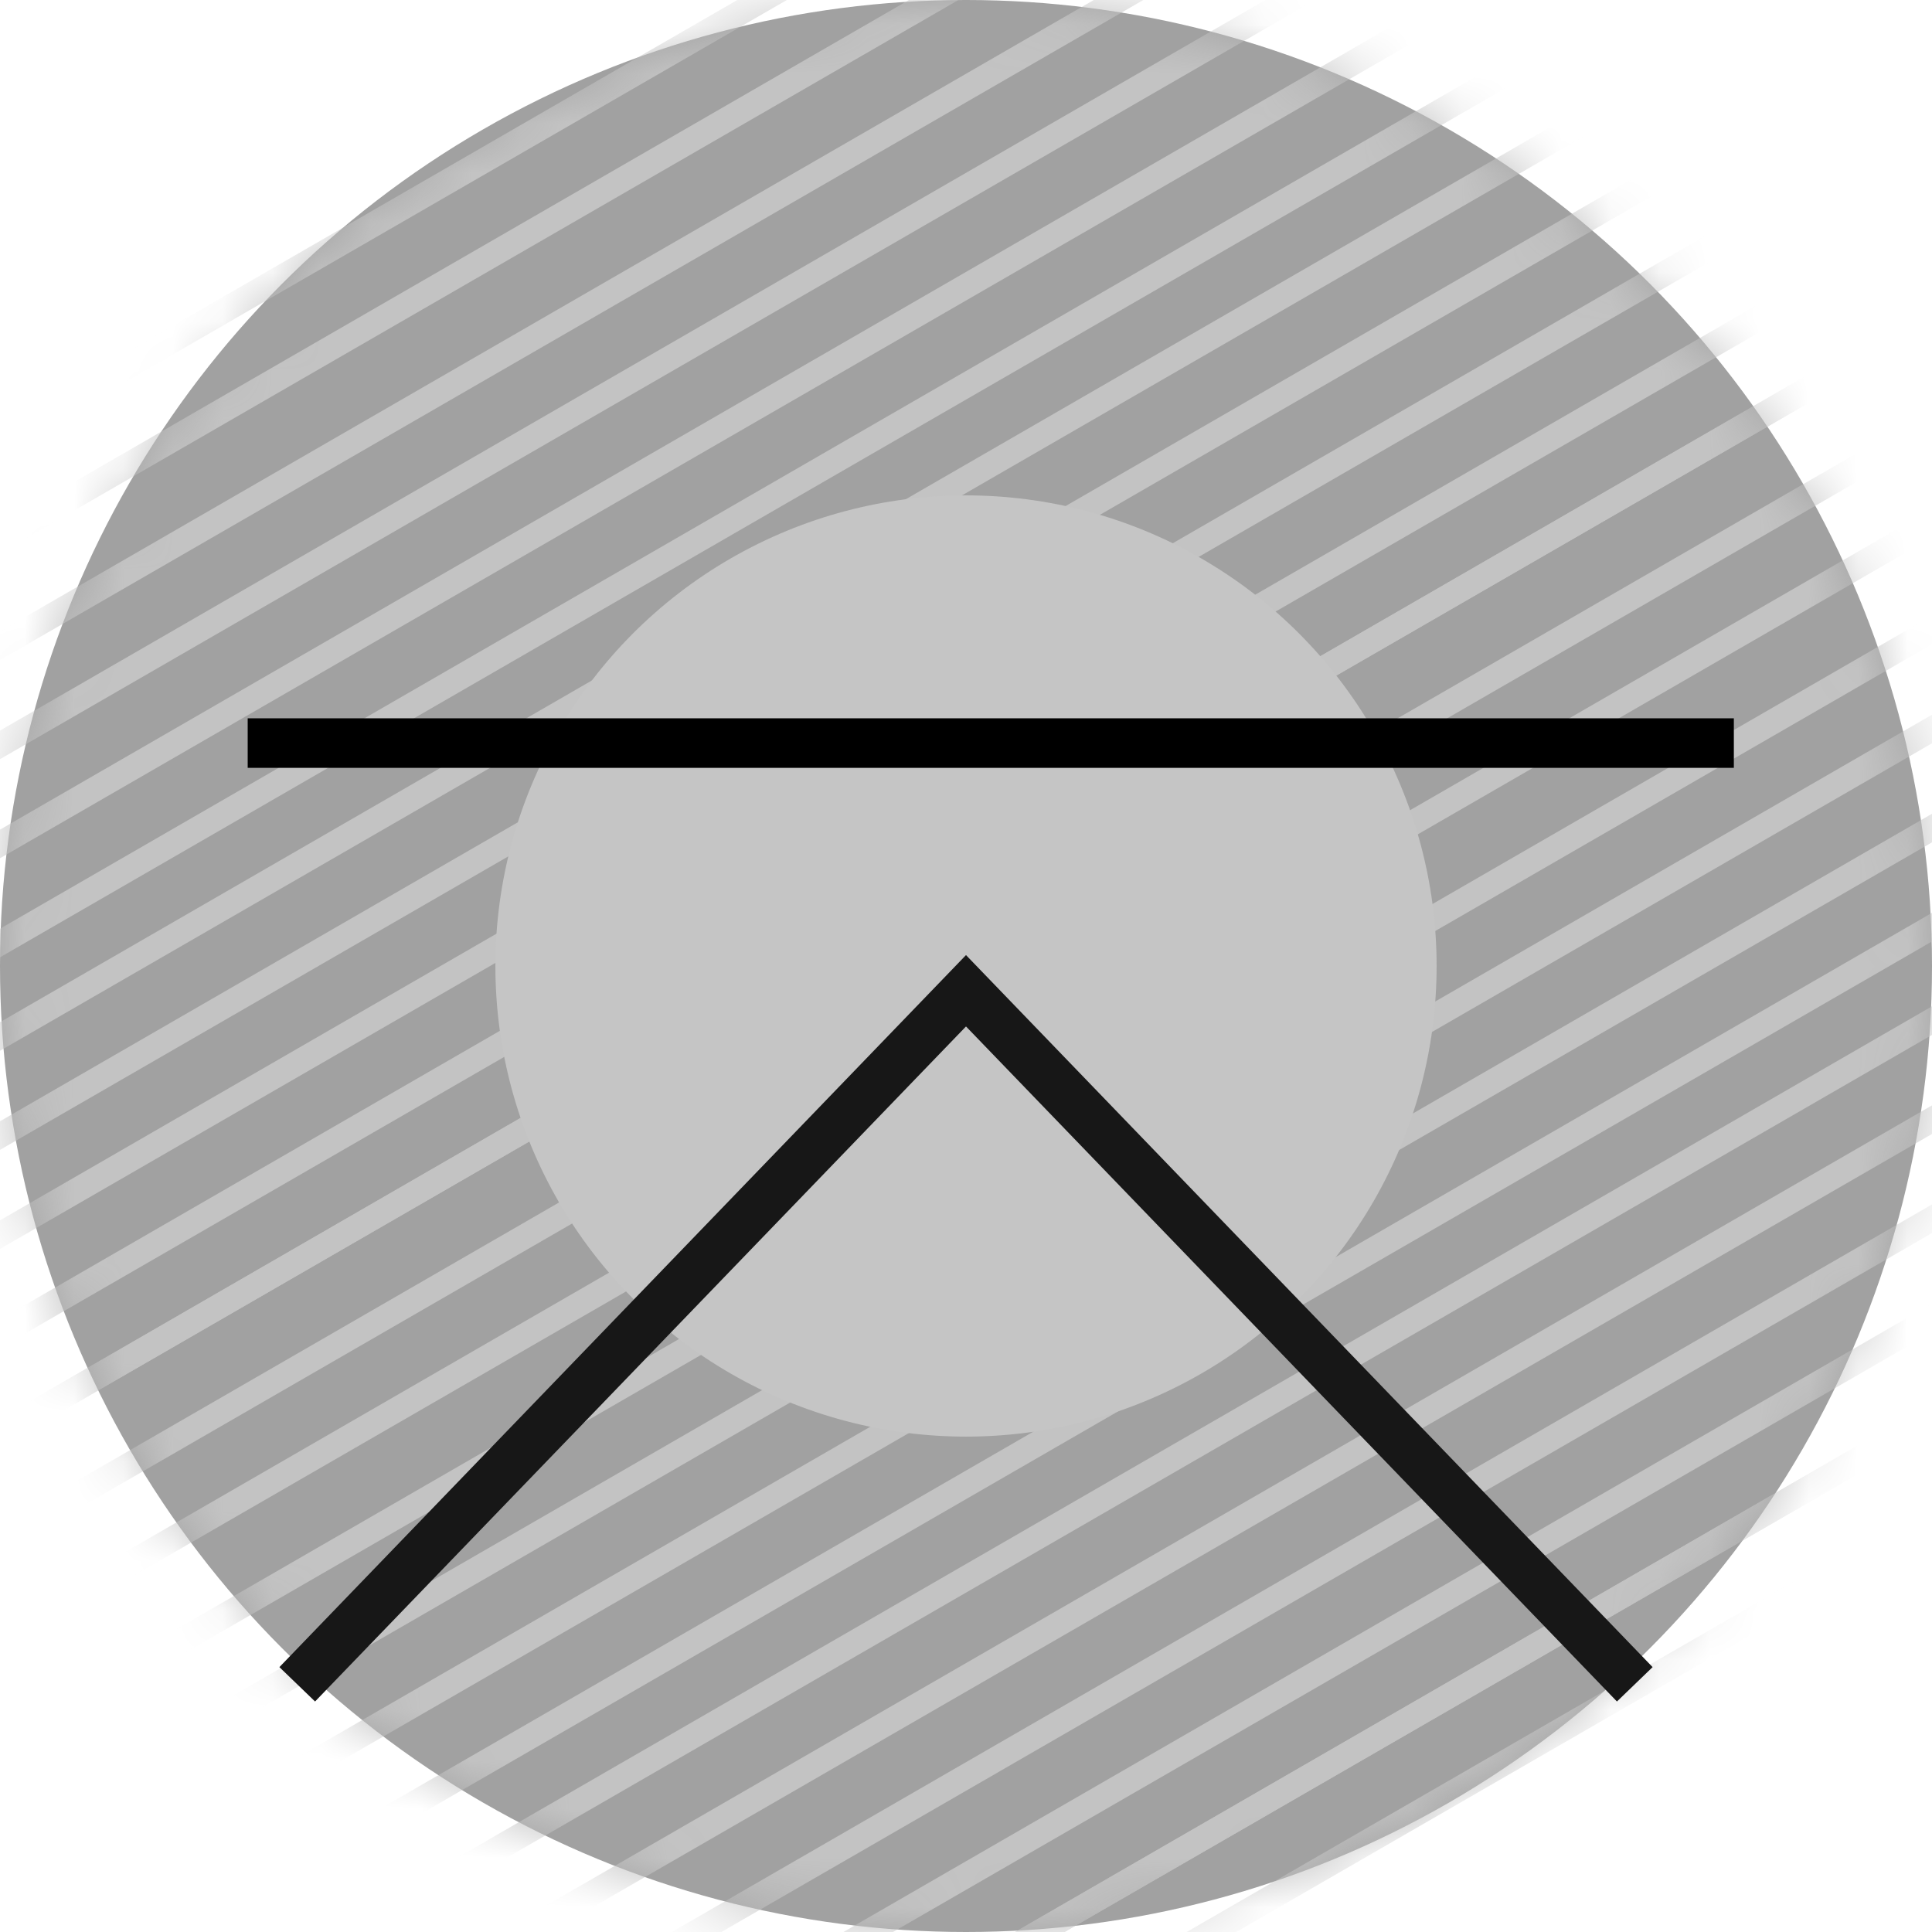 <svg width="39" height="39" viewBox="0 0 39 39" fill="none" xmlns="http://www.w3.org/2000/svg">
<circle cx="19.5" cy="19.5" r="19.5" fill="#A1A1A1"/>
<mask id="mask0_2335_3099" style="mask-type:alpha" maskUnits="userSpaceOnUse" x="0" y="0" width="40" height="39">
<circle cx="19.5" cy="19.5" r="19.5" fill="#E60012"/>
</mask>
<g mask="url(#mask0_2335_3099)">
<path d="M1 32.5L50.364 4" stroke="#C3C3C3" stroke-width="0.5"/>
<path d="M1 30.5L50.364 2" stroke="#C3C3C3" stroke-width="0.5"/>
<path d="M-8 15.5L41.364 -13" stroke="#C3C3C3" stroke-width="0.5"/>
<path d="M-8 13.5L41.364 -15" stroke="#C3C3C3" stroke-width="0.5"/>
<path d="M-1 29.5L48.364 1" stroke="#C3C3C3" stroke-width="0.5"/>
<path d="M-1 29.5L48.364 1" stroke="#C3C3C3" stroke-width="0.5"/>
<path d="M-1 27.5L48.364 -1" stroke="#C3C3C3" stroke-width="0.5"/>
<path d="M-1 25.5L48.364 -3" stroke="#C3C3C3" stroke-width="0.5"/>
<path d="M-1 23.5L48.364 -5" stroke="#C3C3C3" stroke-width="0.5"/>
<path d="M-1 21.5L48.364 -7" stroke="#C3C3C3" stroke-width="0.5"/>
<path d="M-6 22.5L43.364 -6" stroke="#C3C3C3" stroke-width="0.5"/>
<path d="M-6 20.5L43.364 -8" stroke="#C3C3C3" stroke-width="0.5"/>
<path d="M-6 18.5L43.364 -10" stroke="#C3C3C3" stroke-width="0.5"/>
<path d="M-6 16.5L43.364 -12" stroke="#C3C3C3" stroke-width="0.5"/>
<path d="M8 46.5L57.364 18" stroke="#C3C3C3" stroke-width="0.5"/>
<path d="M8 46.5L57.364 18" stroke="#C3C3C3" stroke-width="0.5"/>
<path d="M8 48.5L57.364 20" stroke="#C3C3C3" stroke-width="0.5"/>
<path d="M8 44.5L57.364 16" stroke="#C3C3C3" stroke-width="0.5"/>
<path d="M8 42.5L57.364 14" stroke="#C3C3C3" stroke-width="0.5"/>
<path d="M8 40.5L57.364 12" stroke="#C3C3C3" stroke-width="0.5"/>
<path d="M8 38.5L57.364 10" stroke="#C3C3C3" stroke-width="0.5"/>
<path d="M3 39.5L52.364 11" stroke="#C3C3C3" stroke-width="0.5"/>
<path d="M3 37.5L52.364 9" stroke="#C3C3C3" stroke-width="0.5"/>
<path d="M3 35.5L52.364 7" stroke="#C3C3C3" stroke-width="0.5"/>
<path d="M3 33.5L52.364 5" stroke="#C3C3C3" stroke-width="0.5"/>
</g>
<circle cx="19.5" cy="19.5" r="9.5" fill="#C5C5C5"/>
<path d="M33 34L19.5 20L6 34" stroke="#171717"/>
<path d="M5 15H35" stroke="black"/>
</svg>
